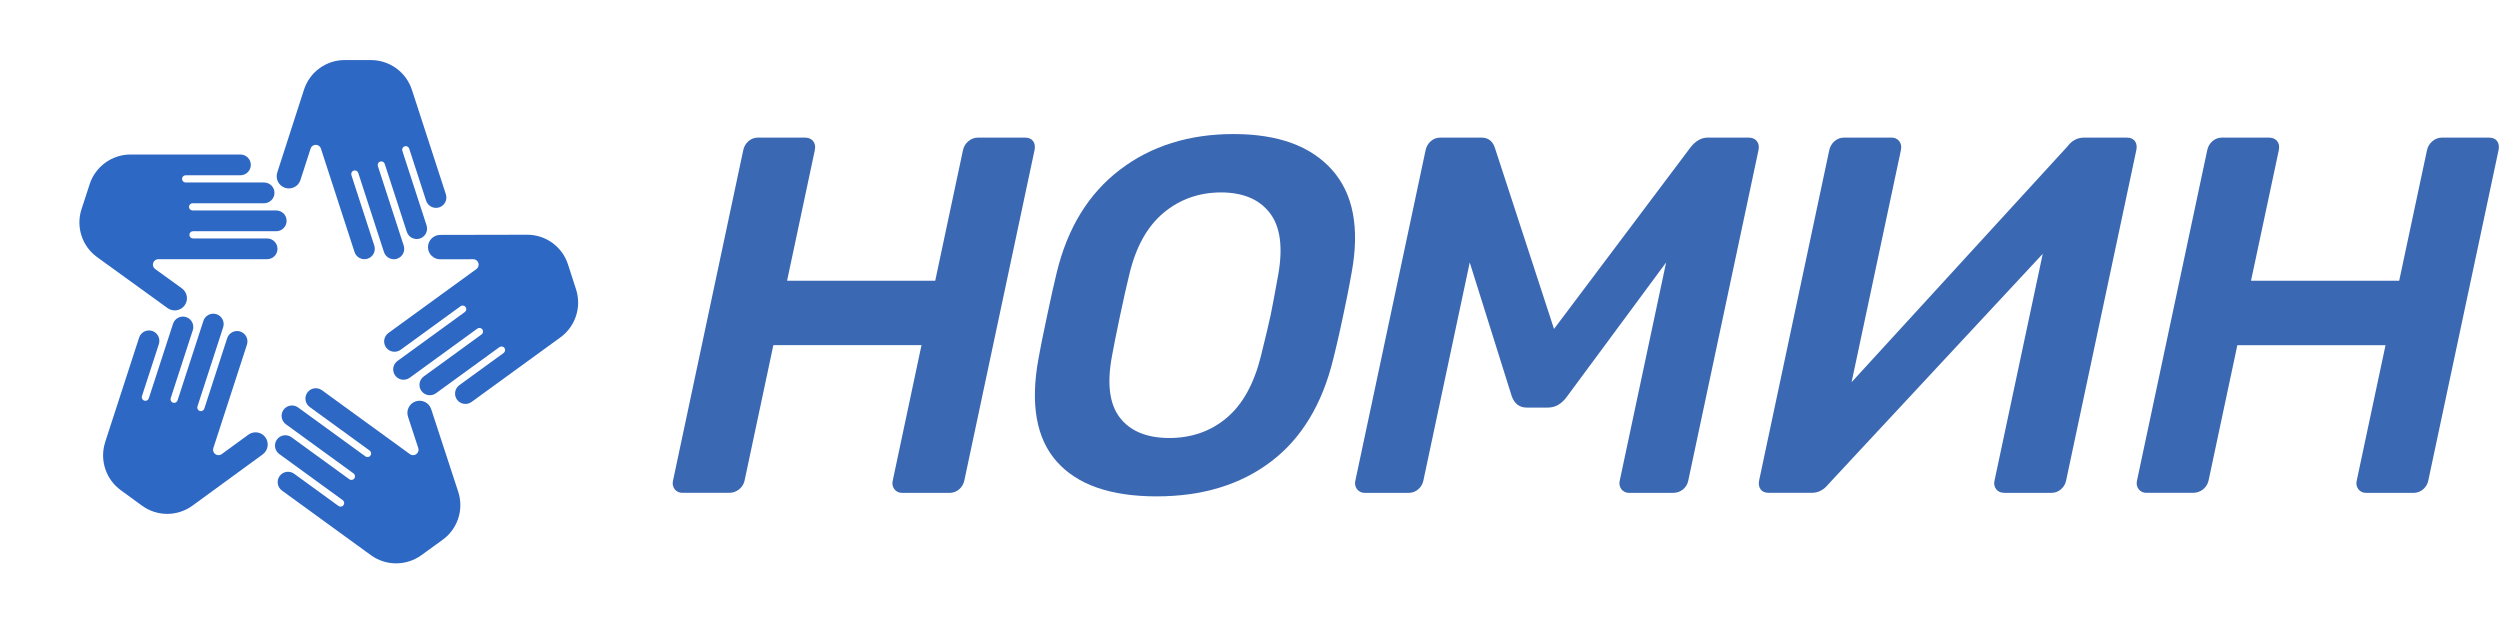<svg width="2070" height="522" viewBox="0 0 2070 522" fill="none" xmlns="http://www.w3.org/2000/svg">
<path fill-rule="evenodd" clip-rule="evenodd" d="M108.18 127.935H199.037C203.807 127.935 207.676 131.78 207.676 136.525C207.676 141.278 203.807 145.123 199.037 145.123H153.721C152.07 145.123 150.727 146.457 150.727 148.108C150.727 149.751 152.07 151.094 153.721 151.094H218.626C223.396 151.094 227.266 154.946 227.266 159.692C227.266 164.445 223.396 168.289 218.626 168.289H159.475C157.824 168.289 156.481 169.624 156.481 171.275C156.481 172.918 157.824 174.26 159.475 174.26H228.683C233.453 174.26 237.323 178.113 237.323 182.858C237.323 187.612 233.453 191.456 228.683 191.456H159.809C158.157 191.456 156.815 192.79 156.815 194.442C156.815 196.093 158.157 197.427 159.809 197.427H221.128C225.898 197.427 229.767 201.272 229.767 206.025C229.767 210.778 225.898 214.623 221.128 214.623H131.138C128.636 214.623 126.618 216.641 126.618 219.126C126.618 220.56 127.294 221.836 128.344 222.662L150.627 238.79C155.147 242.059 156.156 248.364 152.87 252.867C149.585 257.37 143.255 258.371 138.727 255.094L80.451 212.922C67.626 203.648 62.83 187.453 67.484 173.21H67.492L74.264 152.47H74.255C78.9 138.226 92.335 127.927 108.188 127.927L108.18 127.935Z" fill="#2D68C4"/>
<path fill-rule="evenodd" clip-rule="evenodd" d="M87.106 365.982L115.176 279.57C116.653 275.033 121.506 272.548 126.026 274.016C130.546 275.483 133.006 280.354 131.538 284.89L117.536 327.988C117.028 329.564 117.878 331.249 119.446 331.757C121.014 332.266 122.699 331.407 123.207 329.831L143.263 268.103C144.739 263.566 149.593 261.081 154.113 262.549C158.633 264.017 161.093 268.887 159.625 273.424L141.345 329.681C140.837 331.257 141.687 332.942 143.255 333.45C144.823 333.959 146.507 333.1 147.016 331.524L168.406 265.701C169.883 261.165 174.736 258.68 179.256 260.147C183.776 261.615 186.236 266.485 184.768 271.022L163.486 336.527C162.978 338.104 163.828 339.788 165.396 340.297C166.964 340.806 168.648 339.947 169.157 338.37L188.104 280.053C189.58 275.517 194.434 273.032 198.954 274.499C203.473 275.967 205.934 280.837 204.466 285.374L176.654 370.969C175.879 373.346 177.171 375.897 179.54 376.665C180.907 377.107 182.333 376.865 183.442 376.114L205.667 359.903C210.178 356.609 216.483 357.609 219.752 362.121C223.021 366.641 222.012 372.97 217.5 376.256L159.383 418.653C146.599 427.985 129.72 427.535 117.612 418.712L99.974 405.852C87.865 397.046 82.228 381.085 87.123 366.007L87.106 365.982Z" fill="#2D68C4"/>
<path fill-rule="evenodd" clip-rule="evenodd" d="M306.989 459.591L233.478 406.194C229.617 403.392 228.75 398.005 231.543 394.161C234.337 390.316 239.724 389.474 243.585 392.284L280.245 418.92C281.579 419.896 283.456 419.604 284.423 418.27C285.39 416.936 285.09 415.067 283.756 414.1L231.251 375.948C227.39 373.146 226.523 367.758 229.317 363.914C232.11 360.07 237.498 359.227 241.359 362.038L289.21 396.804C290.544 397.78 292.421 397.488 293.388 396.154C294.355 394.82 294.055 392.952 292.721 391.984L236.73 351.305C232.869 348.503 232.002 343.116 234.796 339.271C237.589 335.427 242.977 334.584 246.838 337.395L302.561 377.882C303.896 378.858 305.772 378.566 306.739 377.232C307.707 375.898 307.406 374.03 306.072 373.062L256.461 337.02C252.6 334.218 251.733 328.83 254.527 324.986C257.32 321.141 262.707 320.299 266.569 323.11L339.379 376.006C341.398 377.474 344.225 377.032 345.684 375.022C346.526 373.863 346.735 372.428 346.368 371.144L337.82 345C336.085 339.696 338.979 334.009 344.283 332.291C349.587 330.573 355.299 333.492 357.034 338.796L379.4 407.17C384.32 422.214 378.683 438.134 366.549 446.915L348.878 459.708C336.753 468.506 319.824 468.94 307.006 459.625L306.989 459.591Z" fill="#2D68C4"/>
<path fill-rule="evenodd" clip-rule="evenodd" d="M463.961 279.395L390.458 332.808C386.597 335.61 381.21 334.768 378.416 330.932C375.622 327.087 376.489 321.7 380.351 318.898L417.01 292.262C418.345 291.286 418.645 289.418 417.678 288.092C416.71 286.758 414.842 286.466 413.5 287.442L360.995 325.594C357.134 328.397 351.747 327.554 348.953 323.718C346.159 319.874 347.027 314.486 350.888 311.684L398.739 276.918C400.073 275.942 400.373 274.074 399.406 272.748C398.439 271.422 396.571 271.122 395.228 272.098L339.238 312.777C335.377 315.579 329.989 314.737 327.196 310.901C324.402 307.056 325.269 301.669 329.13 298.867L384.854 258.379C386.188 257.404 386.488 255.536 385.521 254.21C384.554 252.884 382.686 252.584 381.343 253.559L331.741 289.602C327.879 292.404 322.492 291.562 319.699 287.726C316.905 283.881 317.772 278.494 321.633 275.692L394.444 222.795C396.462 221.328 396.921 218.509 395.453 216.491C394.611 215.332 393.31 214.69 391.976 214.64L364.464 214.69C358.885 214.698 354.365 210.195 354.374 204.616C354.382 199.037 358.919 194.508 364.506 194.5L436.441 194.358C452.269 194.325 465.662 204.607 470.274 218.859H470.265L476.979 239.624H476.987C481.599 253.868 476.778 270.096 463.953 279.42L463.961 279.395Z" fill="#2D68C4"/>
<path fill-rule="evenodd" clip-rule="evenodd" d="M341.089 74.422L369.176 160.834C370.652 165.371 368.184 170.241 363.664 171.709C359.144 173.176 354.291 170.691 352.814 166.155L338.813 123.057C338.304 121.481 336.619 120.622 335.052 121.131C333.484 121.639 332.633 123.324 333.142 124.9L353.198 186.628C354.674 191.164 352.206 196.035 347.686 197.502C343.166 198.97 338.312 196.485 336.836 191.948L318.556 135.691C318.048 134.115 316.363 133.256 314.795 133.765C313.228 134.273 312.377 135.958 312.886 137.534L334.276 203.357C335.752 207.893 333.284 212.763 328.764 214.231C324.244 215.699 319.39 213.214 317.914 208.677L296.632 143.171C296.124 141.595 294.439 140.736 292.871 141.245C291.303 141.754 290.453 143.438 290.962 145.014L309.909 203.331C311.385 207.868 308.916 212.738 304.396 214.206C299.876 215.674 295.023 213.189 293.547 208.652L265.735 123.057C264.959 120.68 262.416 119.379 260.056 120.147C258.688 120.589 257.679 121.631 257.221 122.882L248.773 149.059C247.055 154.371 241.376 157.273 236.072 155.539C230.776 153.804 227.866 148.092 229.584 142.78L251.683 74.322C256.545 59.261 270.463 49.696 285.441 49.721L307.257 49.762V49.746C322.234 49.762 336.177 59.361 341.081 74.439L341.089 74.422Z" fill="#2D68C4"/>
<g clip-path="url(#clip0_2667_1984)">
<path d="M558.67 405.12C557.903 404.122 557.375 402.96 557.129 401.726C556.883 400.491 556.924 399.216 557.25 398L615.39 124.44C615.957 121.508 617.484 118.848 619.73 116.88C621.931 114.927 624.788 113.877 627.73 113.94H666.38C669.46 113.94 671.773 114.92 673.32 116.88C674.86 118.88 675.32 121.36 674.65 124.44L651.7 232.44H774.37L797.32 124.44C797.909 121.467 799.518 118.792 801.87 116.88C804.027 115.006 806.783 113.964 809.64 113.94H848.72C851.793 113.94 854.033 114.92 855.44 116.88C856.847 118.84 857.223 121.36 856.57 124.44L798.43 398C797.841 400.787 796.347 403.301 794.18 405.15C791.976 407.097 789.121 408.147 786.18 408.09H747.12C745.879 408.155 744.641 407.922 743.508 407.41C742.376 406.899 741.382 406.124 740.61 405.15C739.839 404.148 739.309 402.982 739.061 401.742C738.813 400.502 738.854 399.222 739.18 398L763 285.79H640.34L616.49 398C615.87 400.824 614.282 403.343 612 405.12C609.709 407.048 606.804 408.091 603.81 408.06H565.19C563.948 408.124 562.708 407.89 561.574 407.379C560.44 406.868 559.445 406.093 558.67 405.12Z" fill="#3B68B2"/>
<path d="M875.06 382.25C858.02 363.083 852.96 334.61 859.88 296.83C861.294 288.783 863.667 276.98 867 261.42C870.334 245.58 873 233.633 875 225.58C883.96 188.64 901.374 160.307 927.24 140.58C953.107 120.853 984.514 110.993 1021.46 111C1058.13 111 1085.27 120.86 1102.88 140.58C1120.49 160.3 1125.93 188.633 1119.19 225.58C1116.32 241.7 1113.69 254.04 1112.04 261.82C1110.45 269.32 1108.04 280.73 1104.04 296.82C1094.9 334.6 1077.67 363.073 1052.35 382.24C1027.03 401.407 995.477 410.993 957.69 411C919.63 411 892.087 401.417 875.06 382.25ZM1015.68 346C1028.87 334.887 1038.34 317.803 1044.07 294.75C1048.17 278.083 1050.84 266.833 1052.07 261C1053.4 254.613 1055.52 243.363 1058.41 227.25C1062.41 204.483 1060.05 187.483 1051.34 176.25C1042.63 165.017 1029.24 159.377 1011.19 159.33C992.85 159.33 976.93 164.957 963.43 176.21C949.93 187.463 940.48 204.463 935.08 227.21C933.08 235.27 930.55 246.52 927.49 260.96C924.484 275.127 922.234 286.377 920.74 294.71C916.447 317.49 918.594 334.49 927.18 345.71C935.767 356.93 949.374 362.583 968 362.67C986.58 362.67 1002.47 357.113 1015.68 346Z" fill="#3B68B2"/>
<path d="M1123.66 405.12C1122.89 404.118 1122.36 402.952 1122.11 401.711C1121.87 400.471 1121.91 399.19 1122.24 397.97L1180.38 124.44C1180.94 121.509 1182.47 118.849 1184.71 116.88C1186.91 114.931 1189.77 113.881 1192.71 113.94H1226.71C1232.04 113.94 1235.68 116.607 1237.61 121.94L1286.73 272.36L1399.82 121.92C1404.03 116.587 1408.79 113.92 1414.12 113.92H1447.73C1450.81 113.92 1453.13 114.92 1454.67 116.86C1456.21 118.8 1456.67 121.34 1456.01 124.42L1397.87 398C1397.31 400.92 1395.71 403.536 1393.36 405.36C1391.04 407.171 1388.17 408.134 1385.22 408.09H1349.08C1347.84 408.155 1346.6 407.922 1345.47 407.41C1344.34 406.899 1343.34 406.124 1342.57 405.15C1341.8 404.148 1341.27 402.982 1341.02 401.742C1340.77 400.502 1340.81 399.222 1341.14 398L1379.55 217.3L1297.55 328.23C1293.15 334.39 1287.87 337.47 1281.72 337.47H1264.09C1258.21 337.47 1254.09 334.39 1251.77 328.23L1216.94 217.3L1178.54 398C1177.95 400.787 1176.46 403.301 1174.29 405.15C1172.09 407.099 1169.23 408.149 1166.29 408.09H1130.18C1128.93 408.151 1127.69 407.913 1126.56 407.397C1125.42 406.88 1124.43 406.099 1123.66 405.12Z" fill="#3B68B2"/>
<path d="M1457.74 405.12C1456.33 403.12 1455.96 400.64 1456.61 397.55L1514.61 124.45C1515.2 121.511 1516.74 118.849 1519 116.88C1521.21 114.935 1524.06 113.886 1527 113.94H1566.08C1567.32 113.879 1568.56 114.114 1569.69 114.626C1570.82 115.137 1571.82 115.909 1572.59 116.88C1574.13 118.88 1574.58 121.403 1573.93 124.45L1533.11 316.45L1712 121.08C1715.53 116.32 1720.1 113.94 1725.7 113.94H1761C1764.08 113.94 1766.32 114.94 1767.73 116.88C1769.14 118.82 1769.51 121.37 1768.85 124.45L1710.72 398C1710.14 400.786 1708.64 403.299 1706.47 405.14C1704.27 407.092 1701.41 408.142 1698.47 408.08H1659.81C1656.73 408.08 1654.41 407.08 1652.87 405.14C1652.1 404.138 1651.58 402.973 1651.33 401.735C1651.08 400.497 1651.12 399.219 1651.45 398L1691.4 210.16L1513.88 400.92C1510.06 405.68 1505.49 408.06 1500.18 408.06H1464.46C1461.38 408.06 1459.14 407.08 1457.74 405.12Z" fill="#3B68B2"/>
<path d="M1770.85 405.12C1770.08 404.118 1769.55 402.952 1769.3 401.711C1769.06 400.471 1769.1 399.19 1769.43 397.97L1827.57 124.44C1828.13 121.506 1829.66 118.845 1831.91 116.88C1834.11 114.927 1836.97 113.877 1839.91 113.94H1878.57C1881.65 113.94 1883.96 114.92 1885.51 116.88C1887.06 118.84 1887.5 121.36 1886.84 124.44L1863.84 232.44H1986.53L2009.53 124.44C2010.12 121.467 2011.73 118.792 2014.08 116.88C2016.23 115.001 2018.99 113.957 2021.85 113.94H2060.92C2064 113.94 2066.24 114.92 2067.65 116.88C2069.05 118.88 2069.43 121.36 2068.77 124.44L2010.6 398C2010.02 400.79 2008.52 403.307 2006.35 405.15C2004.15 407.099 2001.29 408.149 1998.35 408.09H1959.3C1958.06 408.154 1956.82 407.92 1955.68 407.409C1954.55 406.898 1953.55 406.123 1952.78 405.15C1952.01 404.147 1951.48 402.981 1951.24 401.741C1950.99 400.501 1951.03 399.221 1951.36 398L1975.21 285.82H1852.52L1828.67 398C1828 400.857 1826.38 403.405 1824.08 405.23C1821.78 407.056 1818.94 408.053 1816 408.06H1777.35C1776.11 408.121 1774.87 407.887 1773.74 407.375C1772.61 406.864 1771.62 406.091 1770.85 405.12Z" fill="#3B68B2"/>
</g>
<defs>
<clipPath id="clip0_2667_1984">
<rect width="1512.06" height="300" fill="white" transform="translate(557 111)"/>
</clipPath>
</defs>
</svg>
